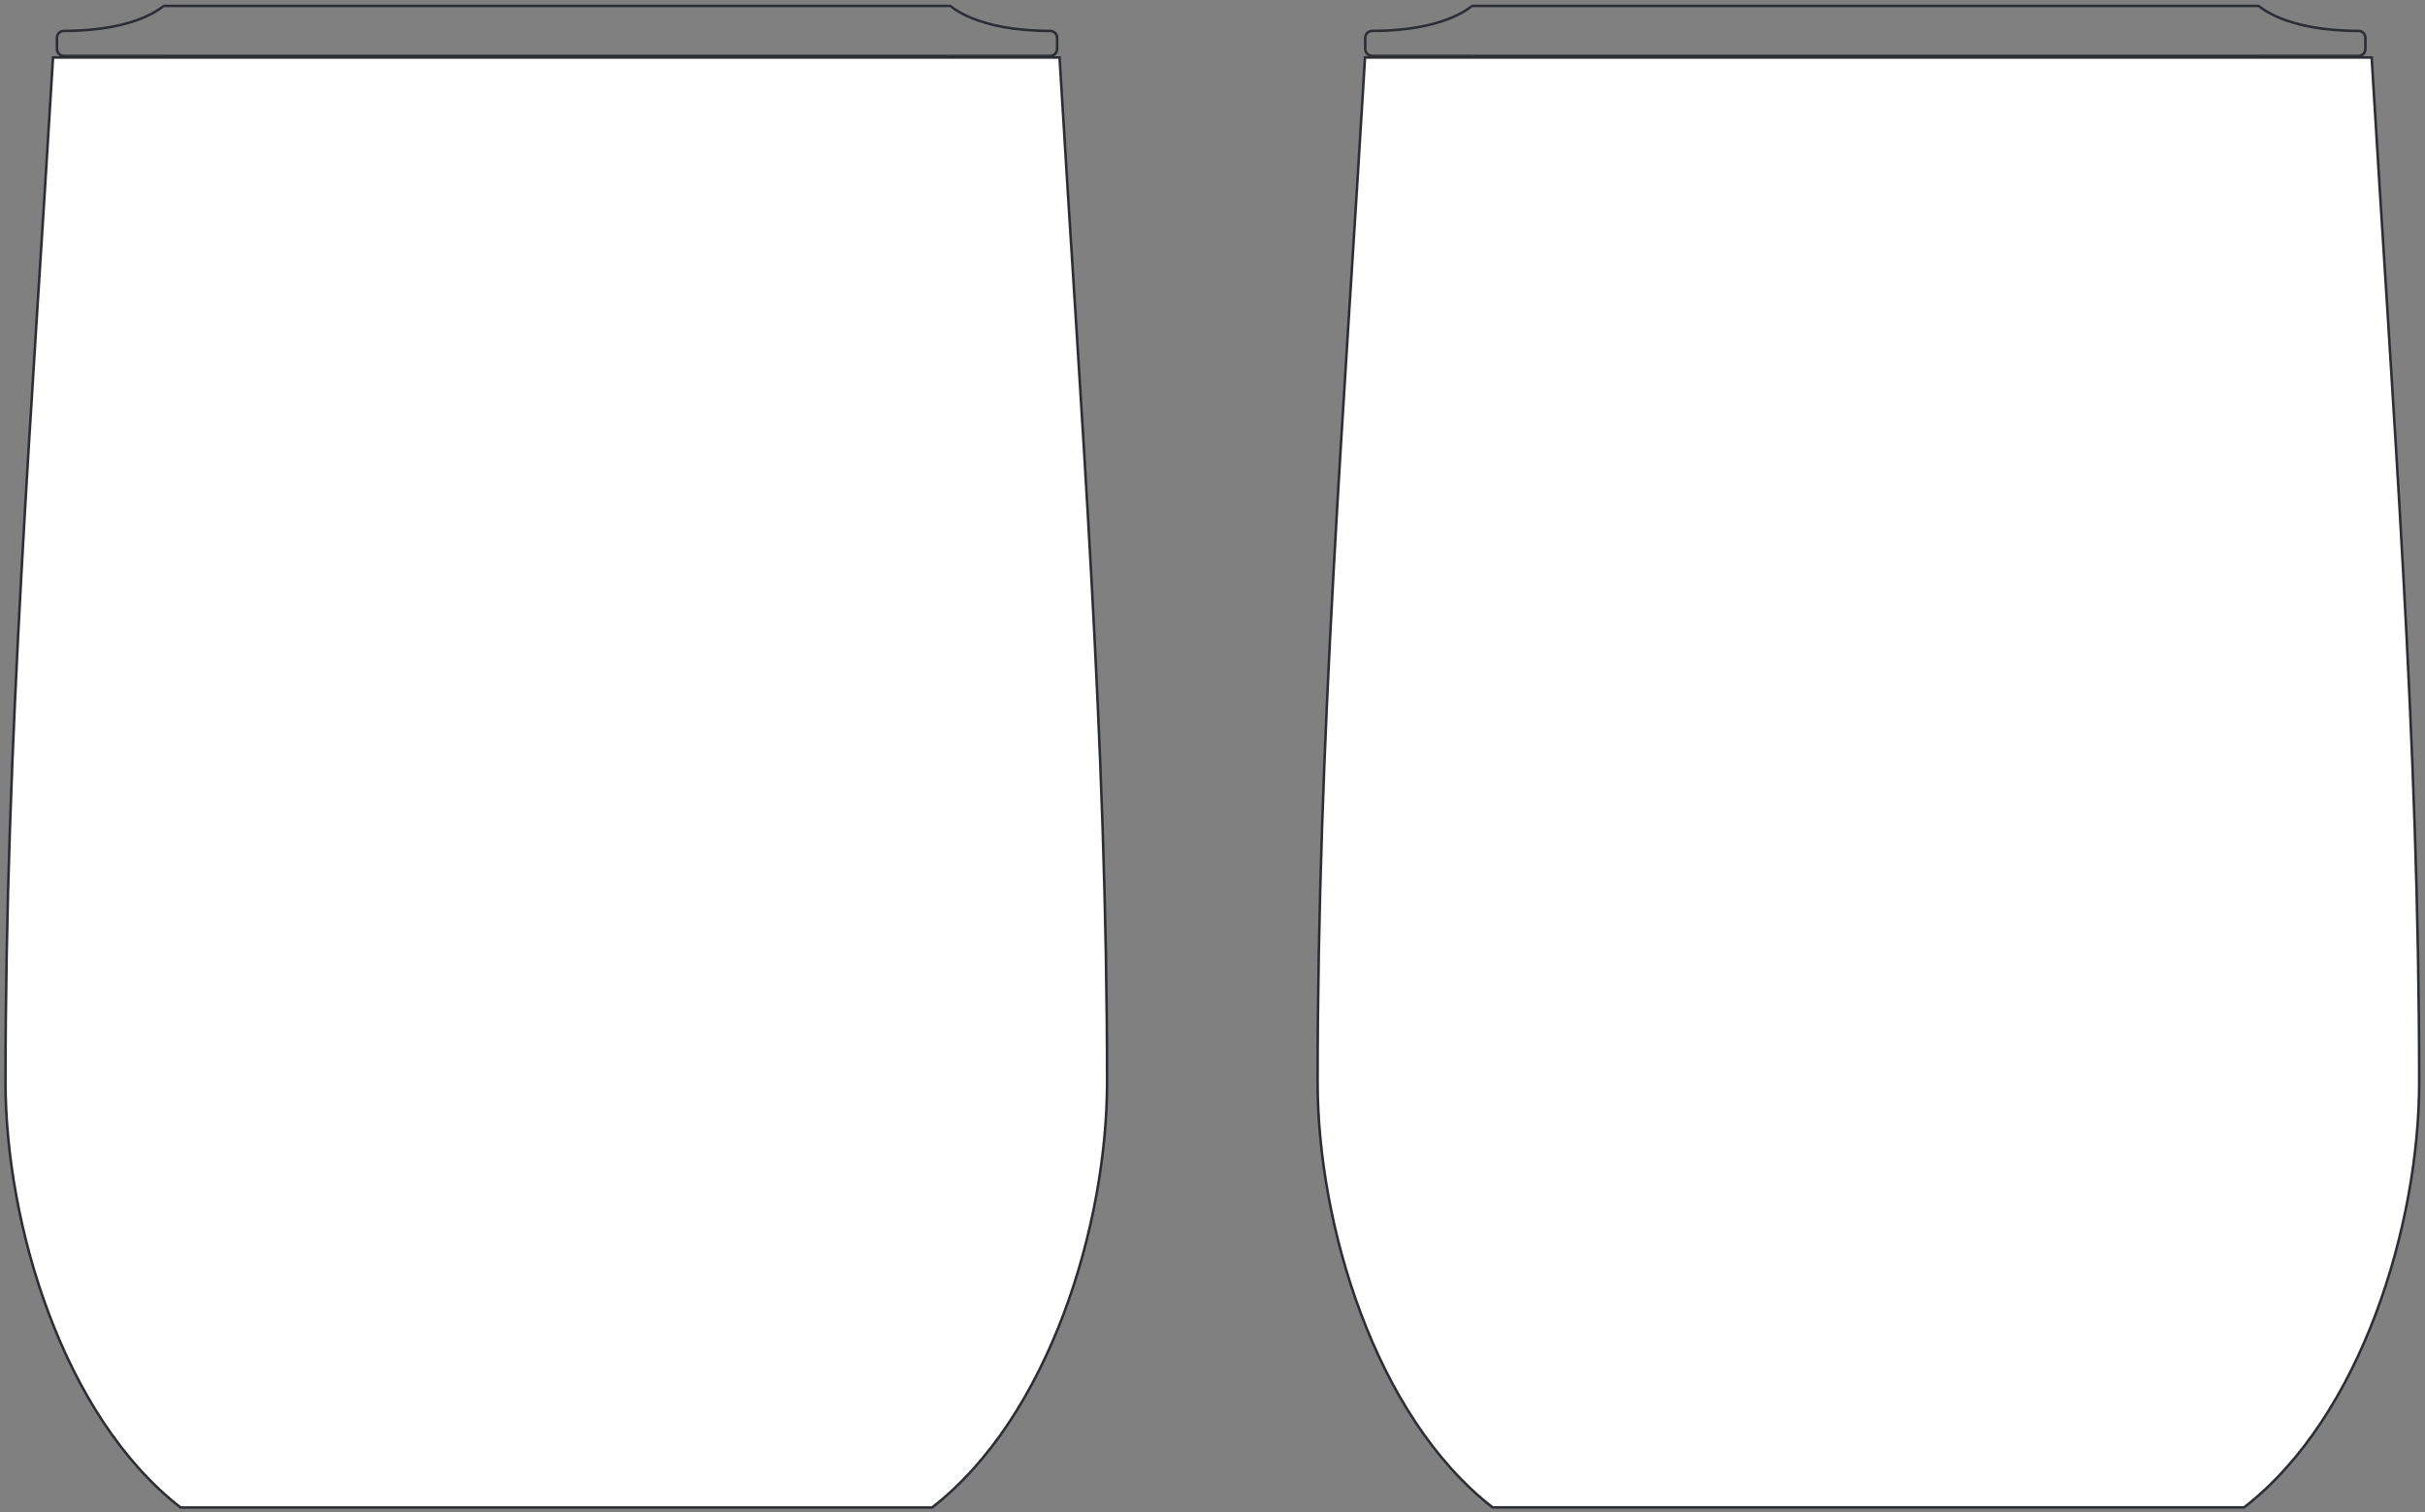 <svg version="1.2" xmlns="http://www.w3.org/2000/svg" viewBox="0 0 2291 1429" width="800" height="499">
	<rect x="0" y="0" width="2291" height="1429" fill="#808080" stroke="none"/>
	<title>СВГ-cdr</title>
	<defs>
		<clipPath clipPathUnits="userSpaceOnUse" id="cp1">
			<path d="m0 0h2291v1429h-2291z"/>
		</clipPath>
	</defs>
	<style>
		.s0 { fill: #ffffff;stroke: #2c2e35;stroke-miterlimit:100;stroke-width: 2.4 } 
		.s1 { fill: none;stroke: #2c2e35;stroke-miterlimit:100;stroke-width: 2.4 } 
	</style>
	<g id="Page 1" clip-path="url(#cp1)">
		<g id="Group 1">
		</g>
		<g id="Group 3">
			<g id="Group 4">
				<path id="Object 5" class="s0" d="m1765.1 54.3h475.5c20 336 44.9 645.6 44.9 968.4 0 133.9-54.1 315.3-165.4 401.6h-355-355c-111.2-86.3-165.3-267.7-165.3-401.6 0-322.8 24.8-632.4 44.8-968.4z"/>
				<path id="Object 6" class="s0" d="m525.6 54.3h475.4c20 336 44.9 645.6 44.9 968.4 0 133.9-54.1 315.3-165.3 401.7h-355-355c-111.3-86.4-165.4-267.8-165.4-401.7 0-322.8 24.9-632.4 44.9-968.4z"/>
				<path id="Object 7" class="s1" d="m60.3 29.2c70.3 0 93.7-23.6 94.4-23.6h743.1c0.6 0 24.1 23.6 94.3 23.6 3.6 0 6.6 2.9 6.6 6.5v10.6c0 3.6-3 6.5-6.6 6.5h-92.9q-0.7 0.1-1.4 0.1h-743.1q-0.7 0-1.4-0.1h-93c-3.6 0-6.5-2.9-6.5-6.5v-10.6c0-3.6 2.9-6.5 6.5-6.5z"/>
				<path id="Object 8" class="s1" d="m1296.4 29.2c70.2 0 93.7-23.6 94.3-23.6h743.1c0.7 0 24.1 23.6 94.4 23.6 3.6 0 6.5 2.9 6.5 6.5v10.6c0 3.6-2.9 6.5-6.5 6.5h-93q-0.7 0.1-1.4 0.1h-743.1q-0.7 0-1.4-0.1h-92.9c-3.6 0-6.6-2.9-6.6-6.5v-10.6c0-3.6 3-6.5 6.6-6.5z"/>
			</g>
		</g>
		<g id="Group 11">
		</g>
		<g id="Group 13">
		</g>
		<g id="Group 15">
		</g>
	</g>
</svg>